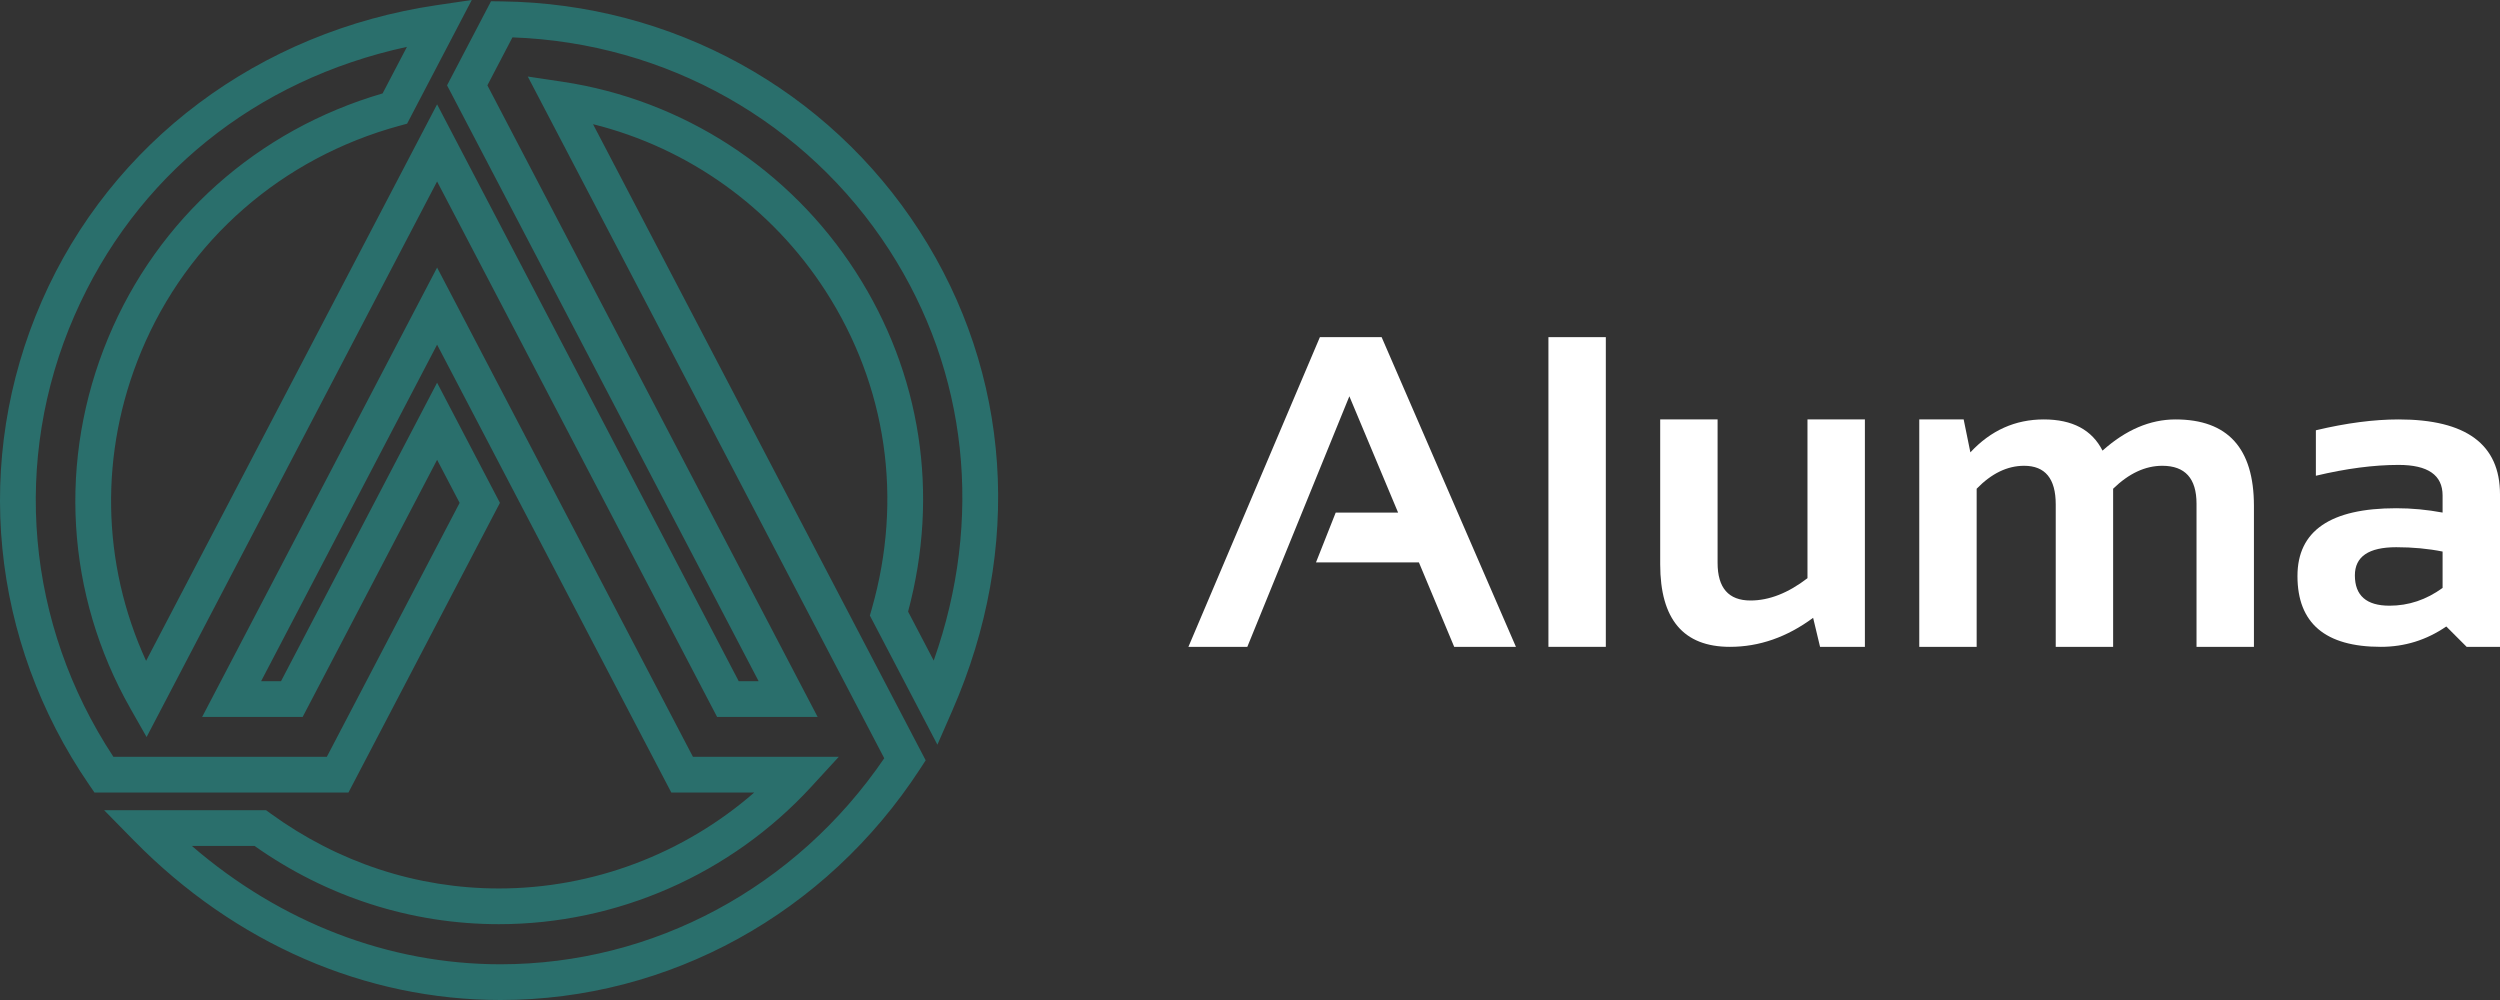 <?xml version="1.0" encoding="UTF-8"?> <svg xmlns="http://www.w3.org/2000/svg" width="140" height="56" viewBox="0 0 140 56" fill="none"><rect x="0" y="0" width="140" height="56" fill="#333333" stroke="none"/><path d="M28.025 56C20.444 56 13.155 52.829 7.501 47.071L5.83 45.37H14.897L15.16 45.561C18.938 48.304 23.357 49.754 27.941 49.754C33.201 49.754 38.292 47.82 42.236 44.382H37.593L24.477 19.301L14.622 38.147H15.737L24.477 21.432L27.996 28.16L19.513 44.382H5.291L4.993 43.948C-0.548 35.874 -1.542 25.753 2.335 16.874C6.23 7.954 14.507 1.753 24.477 0.286L26.419 0L22.797 6.926L22.376 7.041C15.774 8.842 10.5 13.452 7.906 19.688C5.558 25.333 5.676 31.546 8.181 37.008L24.477 5.844L41.369 38.147H42.483L25.035 4.779L27.497 0.07L28.111 0.078C37.637 0.199 46.376 5.002 51.488 12.927C56.637 20.909 57.308 30.701 53.33 39.792L52.494 41.703L48.713 34.472L48.822 34.088C50.577 27.933 49.658 21.616 46.236 16.301C43.216 11.612 38.544 8.283 33.209 6.954L51.838 42.578L51.518 43.069C46.243 51.166 37.46 56 28.025 56ZM10.742 47.371C15.714 51.662 21.768 54 28.025 54C36.592 54 44.584 49.698 49.518 42.462L29.555 4.286L31.503 4.578C38.231 5.589 44.214 9.468 47.918 15.219C51.584 20.913 52.621 27.656 50.853 34.249L52.288 36.992C55.08 29.109 54.212 20.84 49.807 14.011C45.169 6.822 37.312 2.399 28.697 2.093L27.293 4.779L45.787 40.148H40.157L24.477 10.162L8.209 41.274L7.303 39.677C3.68 33.293 3.227 25.728 6.059 18.921C8.836 12.244 14.422 7.275 21.426 5.231L22.789 2.624C14.3 4.464 7.579 9.866 4.17 17.674C0.64 25.758 1.462 34.955 6.351 42.382H18.302L25.739 28.161L24.478 25.75L16.949 40.148H11.32L24.478 14.983L38.805 42.382H46.971L45.431 44.059C40.938 48.949 34.563 51.754 27.941 51.754C23.04 51.754 18.314 50.239 14.252 47.371L10.742 47.371Z" fill="#2A6F6C"></path><path d="M69.85 36.223H66.551L73.914 18.88H77.371L84.892 36.223H81.435L79.458 31.493H73.696L74.8 28.704H78.293L75.564 22.191L69.85 36.223Z" fill="white"></path><path d="M89.926 18.88V36.223H86.712V18.88H89.926Z" fill="white"></path><path d="M104.434 23.488V36.223H101.923L101.535 34.598C100.071 35.681 98.518 36.223 96.877 36.223C94.273 36.223 92.971 34.683 92.971 31.602V23.488H96.185V31.517C96.185 32.924 96.8 33.628 98.029 33.628C99.072 33.628 100.136 33.211 101.219 32.378V23.488H104.434Z" fill="white"></path><path d="M107.479 36.223V23.488H109.965L110.341 25.332C111.482 24.103 112.852 23.488 114.454 23.488C116.055 23.488 117.151 24.071 117.741 25.235C119.043 24.071 120.406 23.488 121.829 23.488C124.756 23.488 126.22 25.102 126.22 28.328V36.223H123.005V28.206C123.005 26.791 122.367 26.084 121.089 26.084C120.135 26.084 119.217 26.512 118.335 27.369V36.223H115.121V28.243C115.121 26.803 114.53 26.084 113.35 26.084C112.412 26.084 111.526 26.512 110.693 27.369V36.223H107.479Z" fill="white"></path><path d="M128.658 32.257C128.658 29.726 130.502 28.461 134.19 28.461C135.055 28.461 135.92 28.542 136.785 28.704V27.745C136.785 26.605 135.965 26.035 134.323 26.035C132.932 26.035 131.387 26.238 129.689 26.642V24.095C131.387 23.691 132.932 23.488 134.323 23.488C138.108 23.488 140 24.887 140 27.685V36.223H138.132L136.992 35.083C135.884 35.843 134.663 36.223 133.328 36.223C130.215 36.223 128.658 34.901 128.658 32.257ZM136.785 30.887C135.977 30.725 135.111 30.644 134.19 30.644C132.645 30.644 131.873 31.17 131.873 32.221C131.873 33.353 132.52 33.919 133.814 33.919C134.881 33.919 135.872 33.587 136.785 32.924V30.887Z" fill="white"></path></svg> 
